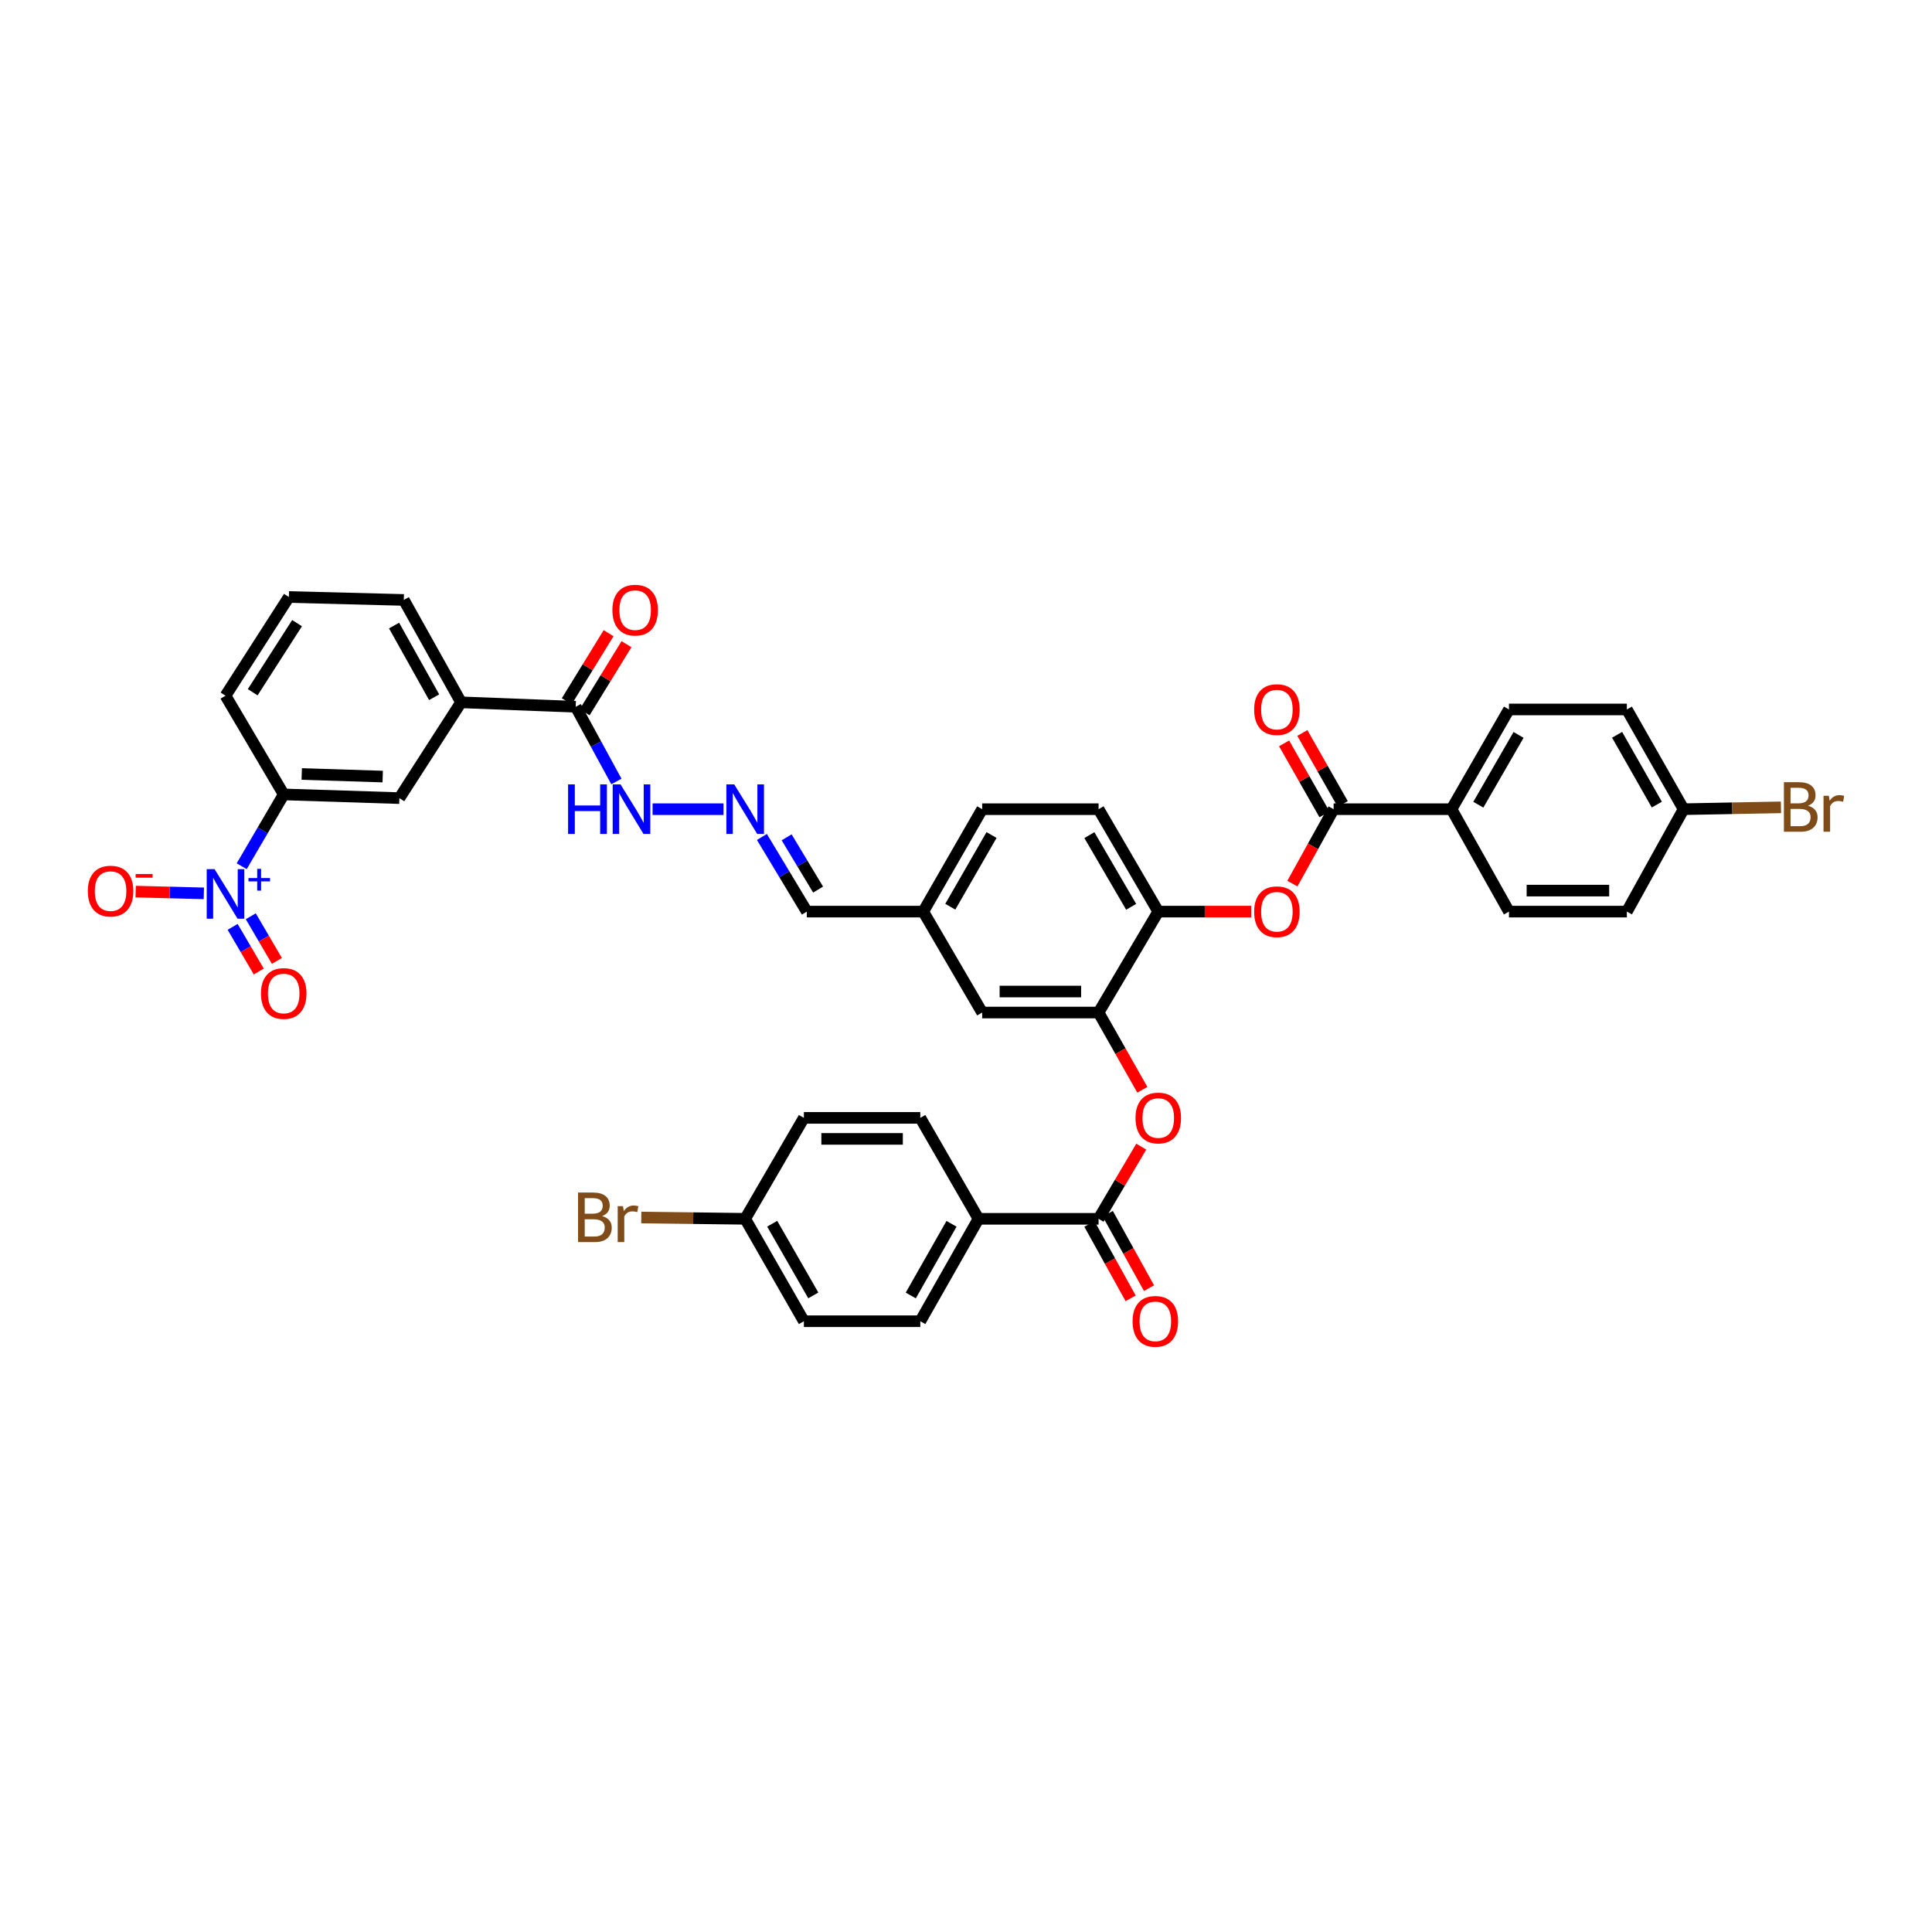<?xml version='1.0' encoding='iso-8859-1'?>
<svg version='1.1' baseProfile='full'
              xmlns='http://www.w3.org/2000/svg'
                      xmlns:rdkit='http://www.rdkit.org/xml'
                      xmlns:xlink='http://www.w3.org/1999/xlink'
                  xml:space='preserve'
width='1000px' height='1000px' viewBox='0 0 1000 1000'>
<!-- END OF HEADER -->
<rect style='opacity:1.0;fill:#FFFFFF;stroke:none' width='1000' height='1000' x='0' y='0'> </rect>
<path class='bond-5' d='M 125.104,448.363 L 135.978,429.778' style='fill:none;fill-rule:evenodd;stroke:#0000FF;stroke-width:6px;stroke-linecap:butt;stroke-linejoin:miter;stroke-opacity:1' />
<path class='bond-5' d='M 135.978,429.778 L 146.852,411.193' style='fill:none;fill-rule:evenodd;stroke:#000000;stroke-width:6px;stroke-linecap:butt;stroke-linejoin:miter;stroke-opacity:1' />
<path class='bond-11' d='M 105.507,462.397 L 87.862,461.947' style='fill:none;fill-rule:evenodd;stroke:#0000FF;stroke-width:6px;stroke-linecap:butt;stroke-linejoin:miter;stroke-opacity:1' />
<path class='bond-11' d='M 87.862,461.947 L 70.217,461.498' style='fill:none;fill-rule:evenodd;stroke:#FF0000;stroke-width:6px;stroke-linecap:butt;stroke-linejoin:miter;stroke-opacity:1' />
<path class='bond-14' d='M 120.414,479.748 L 127.176,491.302' style='fill:none;fill-rule:evenodd;stroke:#0000FF;stroke-width:6px;stroke-linecap:butt;stroke-linejoin:miter;stroke-opacity:1' />
<path class='bond-14' d='M 127.176,491.302 L 133.938,502.856' style='fill:none;fill-rule:evenodd;stroke:#FF0000;stroke-width:6px;stroke-linecap:butt;stroke-linejoin:miter;stroke-opacity:1' />
<path class='bond-14' d='M 129.797,474.257 L 136.559,485.811' style='fill:none;fill-rule:evenodd;stroke:#0000FF;stroke-width:6px;stroke-linecap:butt;stroke-linejoin:miter;stroke-opacity:1' />
<path class='bond-14' d='M 136.559,485.811 L 143.321,497.365' style='fill:none;fill-rule:evenodd;stroke:#FF0000;stroke-width:6px;stroke-linecap:butt;stroke-linejoin:miter;stroke-opacity:1' />
<path class='bond-0' d='M 568.622,630.857 L 579.667,612.179' style='fill:none;fill-rule:evenodd;stroke:#000000;stroke-width:6px;stroke-linecap:butt;stroke-linejoin:miter;stroke-opacity:1' />
<path class='bond-0' d='M 579.667,612.179 L 590.711,593.502' style='fill:none;fill-rule:evenodd;stroke:#FF0000;stroke-width:6px;stroke-linecap:butt;stroke-linejoin:miter;stroke-opacity:1' />
<path class='bond-13' d='M 568.622,630.857 L 506.472,630.857' style='fill:none;fill-rule:evenodd;stroke:#000000;stroke-width:6px;stroke-linecap:butt;stroke-linejoin:miter;stroke-opacity:1' />
<path class='bond-18' d='M 563.868,633.492 L 574.541,652.75' style='fill:none;fill-rule:evenodd;stroke:#000000;stroke-width:6px;stroke-linecap:butt;stroke-linejoin:miter;stroke-opacity:1' />
<path class='bond-18' d='M 574.541,652.75 L 585.215,672.009' style='fill:none;fill-rule:evenodd;stroke:#FF0000;stroke-width:6px;stroke-linecap:butt;stroke-linejoin:miter;stroke-opacity:1' />
<path class='bond-18' d='M 573.376,628.222 L 584.05,647.48' style='fill:none;fill-rule:evenodd;stroke:#000000;stroke-width:6px;stroke-linecap:butt;stroke-linejoin:miter;stroke-opacity:1' />
<path class='bond-18' d='M 584.05,647.48 L 594.724,666.739' style='fill:none;fill-rule:evenodd;stroke:#FF0000;stroke-width:6px;stroke-linecap:butt;stroke-linejoin:miter;stroke-opacity:1' />
<path class='bond-1' d='M 690.277,418.833 L 679.609,438.095' style='fill:none;fill-rule:evenodd;stroke:#000000;stroke-width:6px;stroke-linecap:butt;stroke-linejoin:miter;stroke-opacity:1' />
<path class='bond-1' d='M 679.609,438.095 L 668.942,457.357' style='fill:none;fill-rule:evenodd;stroke:#FF0000;stroke-width:6px;stroke-linecap:butt;stroke-linejoin:miter;stroke-opacity:1' />
<path class='bond-12' d='M 690.277,418.833 L 751.298,418.833' style='fill:none;fill-rule:evenodd;stroke:#000000;stroke-width:6px;stroke-linecap:butt;stroke-linejoin:miter;stroke-opacity:1' />
<path class='bond-17' d='M 695.002,416.146 L 684.547,397.766' style='fill:none;fill-rule:evenodd;stroke:#000000;stroke-width:6px;stroke-linecap:butt;stroke-linejoin:miter;stroke-opacity:1' />
<path class='bond-17' d='M 684.547,397.766 L 674.093,379.386' style='fill:none;fill-rule:evenodd;stroke:#FF0000;stroke-width:6px;stroke-linecap:butt;stroke-linejoin:miter;stroke-opacity:1' />
<path class='bond-17' d='M 685.552,421.521 L 675.097,403.141' style='fill:none;fill-rule:evenodd;stroke:#000000;stroke-width:6px;stroke-linecap:butt;stroke-linejoin:miter;stroke-opacity:1' />
<path class='bond-17' d='M 675.097,403.141 L 664.643,384.761' style='fill:none;fill-rule:evenodd;stroke:#FF0000;stroke-width:6px;stroke-linecap:butt;stroke-linejoin:miter;stroke-opacity:1' />
<path class='bond-2' d='M 568.622,524.084 L 508.368,524.084' style='fill:none;fill-rule:evenodd;stroke:#000000;stroke-width:6px;stroke-linecap:butt;stroke-linejoin:miter;stroke-opacity:1' />
<path class='bond-2' d='M 559.584,513.212 L 517.406,513.212' style='fill:none;fill-rule:evenodd;stroke:#000000;stroke-width:6px;stroke-linecap:butt;stroke-linejoin:miter;stroke-opacity:1' />
<path class='bond-3' d='M 568.622,524.084 L 579.95,544.078' style='fill:none;fill-rule:evenodd;stroke:#000000;stroke-width:6px;stroke-linecap:butt;stroke-linejoin:miter;stroke-opacity:1' />
<path class='bond-3' d='M 579.95,544.078 L 591.278,564.071' style='fill:none;fill-rule:evenodd;stroke:#FF0000;stroke-width:6px;stroke-linecap:butt;stroke-linejoin:miter;stroke-opacity:1' />
<path class='bond-40' d='M 568.622,524.084 L 599.516,471.845' style='fill:none;fill-rule:evenodd;stroke:#000000;stroke-width:6px;stroke-linecap:butt;stroke-linejoin:miter;stroke-opacity:1' />
<path class='bond-4' d='M 647.604,471.845 L 623.56,471.845' style='fill:none;fill-rule:evenodd;stroke:#FF0000;stroke-width:6px;stroke-linecap:butt;stroke-linejoin:miter;stroke-opacity:1' />
<path class='bond-4' d='M 623.56,471.845 L 599.516,471.845' style='fill:none;fill-rule:evenodd;stroke:#000000;stroke-width:6px;stroke-linecap:butt;stroke-linejoin:miter;stroke-opacity:1' />
<path class='bond-9' d='M 146.852,411.193 L 206.719,413.107' style='fill:none;fill-rule:evenodd;stroke:#000000;stroke-width:6px;stroke-linecap:butt;stroke-linejoin:miter;stroke-opacity:1' />
<path class='bond-9' d='M 156.179,400.614 L 198.086,401.954' style='fill:none;fill-rule:evenodd;stroke:#000000;stroke-width:6px;stroke-linecap:butt;stroke-linejoin:miter;stroke-opacity:1' />
<path class='bond-36' d='M 146.852,411.193 L 116.725,360.095' style='fill:none;fill-rule:evenodd;stroke:#000000;stroke-width:6px;stroke-linecap:butt;stroke-linejoin:miter;stroke-opacity:1' />
<path class='bond-6' d='M 297.988,365.827 L 238.64,363.526' style='fill:none;fill-rule:evenodd;stroke:#000000;stroke-width:6px;stroke-linecap:butt;stroke-linejoin:miter;stroke-opacity:1' />
<path class='bond-15' d='M 297.988,365.827 L 308.518,385.161' style='fill:none;fill-rule:evenodd;stroke:#000000;stroke-width:6px;stroke-linecap:butt;stroke-linejoin:miter;stroke-opacity:1' />
<path class='bond-15' d='M 308.518,385.161 L 319.049,404.496' style='fill:none;fill-rule:evenodd;stroke:#0000FF;stroke-width:6px;stroke-linecap:butt;stroke-linejoin:miter;stroke-opacity:1' />
<path class='bond-19' d='M 302.619,368.672 L 313.445,351.049' style='fill:none;fill-rule:evenodd;stroke:#000000;stroke-width:6px;stroke-linecap:butt;stroke-linejoin:miter;stroke-opacity:1' />
<path class='bond-19' d='M 313.445,351.049 L 324.27,333.426' style='fill:none;fill-rule:evenodd;stroke:#FF0000;stroke-width:6px;stroke-linecap:butt;stroke-linejoin:miter;stroke-opacity:1' />
<path class='bond-19' d='M 293.356,362.982 L 304.181,345.359' style='fill:none;fill-rule:evenodd;stroke:#000000;stroke-width:6px;stroke-linecap:butt;stroke-linejoin:miter;stroke-opacity:1' />
<path class='bond-19' d='M 304.181,345.359 L 315.006,327.735' style='fill:none;fill-rule:evenodd;stroke:#FF0000;stroke-width:6px;stroke-linecap:butt;stroke-linejoin:miter;stroke-opacity:1' />
<path class='bond-7' d='M 599.516,471.845 L 568.622,418.833' style='fill:none;fill-rule:evenodd;stroke:#000000;stroke-width:6px;stroke-linecap:butt;stroke-linejoin:miter;stroke-opacity:1' />
<path class='bond-7' d='M 585.489,469.367 L 563.863,432.259' style='fill:none;fill-rule:evenodd;stroke:#000000;stroke-width:6px;stroke-linecap:butt;stroke-linejoin:miter;stroke-opacity:1' />
<path class='bond-8' d='M 238.64,363.526 L 206.719,413.107' style='fill:none;fill-rule:evenodd;stroke:#000000;stroke-width:6px;stroke-linecap:butt;stroke-linejoin:miter;stroke-opacity:1' />
<path class='bond-39' d='M 238.64,363.526 L 209.014,310.532' style='fill:none;fill-rule:evenodd;stroke:#000000;stroke-width:6px;stroke-linecap:butt;stroke-linejoin:miter;stroke-opacity:1' />
<path class='bond-39' d='M 224.706,360.882 L 203.968,323.786' style='fill:none;fill-rule:evenodd;stroke:#000000;stroke-width:6px;stroke-linecap:butt;stroke-linejoin:miter;stroke-opacity:1' />
<path class='bond-10' d='M 374.503,418.833 L 337.779,418.833' style='fill:none;fill-rule:evenodd;stroke:#0000FF;stroke-width:6px;stroke-linecap:butt;stroke-linejoin:miter;stroke-opacity:1' />
<path class='bond-25' d='M 394.359,433.209 L 405.989,452.527' style='fill:none;fill-rule:evenodd;stroke:#0000FF;stroke-width:6px;stroke-linecap:butt;stroke-linejoin:miter;stroke-opacity:1' />
<path class='bond-25' d='M 405.989,452.527 L 417.619,471.845' style='fill:none;fill-rule:evenodd;stroke:#000000;stroke-width:6px;stroke-linecap:butt;stroke-linejoin:miter;stroke-opacity:1' />
<path class='bond-25' d='M 407.162,433.397 L 415.303,446.92' style='fill:none;fill-rule:evenodd;stroke:#0000FF;stroke-width:6px;stroke-linecap:butt;stroke-linejoin:miter;stroke-opacity:1' />
<path class='bond-25' d='M 415.303,446.92 L 423.444,460.442' style='fill:none;fill-rule:evenodd;stroke:#000000;stroke-width:6px;stroke-linecap:butt;stroke-linejoin:miter;stroke-opacity:1' />
<path class='bond-21' d='M 751.298,418.833 L 781.038,367.216' style='fill:none;fill-rule:evenodd;stroke:#000000;stroke-width:6px;stroke-linecap:butt;stroke-linejoin:miter;stroke-opacity:1' />
<path class='bond-21' d='M 765.179,416.518 L 785.997,380.387' style='fill:none;fill-rule:evenodd;stroke:#000000;stroke-width:6px;stroke-linecap:butt;stroke-linejoin:miter;stroke-opacity:1' />
<path class='bond-22' d='M 751.298,418.833 L 781.038,471.845' style='fill:none;fill-rule:evenodd;stroke:#000000;stroke-width:6px;stroke-linecap:butt;stroke-linejoin:miter;stroke-opacity:1' />
<path class='bond-23' d='M 506.472,630.857 L 476.345,683.863' style='fill:none;fill-rule:evenodd;stroke:#000000;stroke-width:6px;stroke-linecap:butt;stroke-linejoin:miter;stroke-opacity:1' />
<path class='bond-23' d='M 492.501,633.436 L 471.412,670.54' style='fill:none;fill-rule:evenodd;stroke:#000000;stroke-width:6px;stroke-linecap:butt;stroke-linejoin:miter;stroke-opacity:1' />
<path class='bond-24' d='M 506.472,630.857 L 476.345,578.612' style='fill:none;fill-rule:evenodd;stroke:#000000;stroke-width:6px;stroke-linecap:butt;stroke-linejoin:miter;stroke-opacity:1' />
<path class='bond-16' d='M 508.368,524.084 L 477.873,471.845' style='fill:none;fill-rule:evenodd;stroke:#000000;stroke-width:6px;stroke-linecap:butt;stroke-linejoin:miter;stroke-opacity:1' />
<path class='bond-20' d='M 568.622,418.833 L 508.368,418.833' style='fill:none;fill-rule:evenodd;stroke:#000000;stroke-width:6px;stroke-linecap:butt;stroke-linejoin:miter;stroke-opacity:1' />
<path class='bond-33' d='M 781.038,367.216 L 842.059,367.216' style='fill:none;fill-rule:evenodd;stroke:#000000;stroke-width:6px;stroke-linecap:butt;stroke-linejoin:miter;stroke-opacity:1' />
<path class='bond-30' d='M 781.038,471.845 L 842.059,471.845' style='fill:none;fill-rule:evenodd;stroke:#000000;stroke-width:6px;stroke-linecap:butt;stroke-linejoin:miter;stroke-opacity:1' />
<path class='bond-30' d='M 790.191,460.973 L 832.906,460.973' style='fill:none;fill-rule:evenodd;stroke:#000000;stroke-width:6px;stroke-linecap:butt;stroke-linejoin:miter;stroke-opacity:1' />
<path class='bond-32' d='M 476.345,683.863 L 416.091,683.863' style='fill:none;fill-rule:evenodd;stroke:#000000;stroke-width:6px;stroke-linecap:butt;stroke-linejoin:miter;stroke-opacity:1' />
<path class='bond-31' d='M 476.345,578.612 L 416.091,578.612' style='fill:none;fill-rule:evenodd;stroke:#000000;stroke-width:6px;stroke-linecap:butt;stroke-linejoin:miter;stroke-opacity:1' />
<path class='bond-31' d='M 467.307,589.484 L 425.129,589.484' style='fill:none;fill-rule:evenodd;stroke:#000000;stroke-width:6px;stroke-linecap:butt;stroke-linejoin:miter;stroke-opacity:1' />
<path class='bond-26' d='M 417.619,471.845 L 477.873,471.845' style='fill:none;fill-rule:evenodd;stroke:#000000;stroke-width:6px;stroke-linecap:butt;stroke-linejoin:miter;stroke-opacity:1' />
<path class='bond-29' d='M 477.873,471.845 L 508.368,418.833' style='fill:none;fill-rule:evenodd;stroke:#000000;stroke-width:6px;stroke-linecap:butt;stroke-linejoin:miter;stroke-opacity:1' />
<path class='bond-29' d='M 491.871,469.314 L 513.218,432.206' style='fill:none;fill-rule:evenodd;stroke:#000000;stroke-width:6px;stroke-linecap:butt;stroke-linejoin:miter;stroke-opacity:1' />
<path class='bond-27' d='M 871.419,418.833 L 842.059,471.845' style='fill:none;fill-rule:evenodd;stroke:#000000;stroke-width:6px;stroke-linecap:butt;stroke-linejoin:miter;stroke-opacity:1' />
<path class='bond-34' d='M 871.419,418.833 L 896.623,418.356' style='fill:none;fill-rule:evenodd;stroke:#000000;stroke-width:6px;stroke-linecap:butt;stroke-linejoin:miter;stroke-opacity:1' />
<path class='bond-34' d='M 896.623,418.356 L 921.827,417.879' style='fill:none;fill-rule:evenodd;stroke:#7F4C19;stroke-width:6px;stroke-linecap:butt;stroke-linejoin:miter;stroke-opacity:1' />
<path class='bond-42' d='M 871.419,418.833 L 842.059,367.216' style='fill:none;fill-rule:evenodd;stroke:#000000;stroke-width:6px;stroke-linecap:butt;stroke-linejoin:miter;stroke-opacity:1' />
<path class='bond-42' d='M 857.565,416.466 L 837.013,380.334' style='fill:none;fill-rule:evenodd;stroke:#000000;stroke-width:6px;stroke-linecap:butt;stroke-linejoin:miter;stroke-opacity:1' />
<path class='bond-28' d='M 385.705,630.857 L 416.091,578.612' style='fill:none;fill-rule:evenodd;stroke:#000000;stroke-width:6px;stroke-linecap:butt;stroke-linejoin:miter;stroke-opacity:1' />
<path class='bond-35' d='M 385.705,630.857 L 358.815,630.517' style='fill:none;fill-rule:evenodd;stroke:#000000;stroke-width:6px;stroke-linecap:butt;stroke-linejoin:miter;stroke-opacity:1' />
<path class='bond-35' d='M 358.815,630.517 L 331.926,630.177' style='fill:none;fill-rule:evenodd;stroke:#7F4C19;stroke-width:6px;stroke-linecap:butt;stroke-linejoin:miter;stroke-opacity:1' />
<path class='bond-41' d='M 385.705,630.857 L 416.091,683.863' style='fill:none;fill-rule:evenodd;stroke:#000000;stroke-width:6px;stroke-linecap:butt;stroke-linejoin:miter;stroke-opacity:1' />
<path class='bond-41' d='M 399.694,633.401 L 420.965,670.505' style='fill:none;fill-rule:evenodd;stroke:#000000;stroke-width:6px;stroke-linecap:butt;stroke-linejoin:miter;stroke-opacity:1' />
<path class='bond-38' d='M 116.725,360.095 L 149.528,309.004' style='fill:none;fill-rule:evenodd;stroke:#000000;stroke-width:6px;stroke-linecap:butt;stroke-linejoin:miter;stroke-opacity:1' />
<path class='bond-38' d='M 130.794,358.305 L 153.756,322.542' style='fill:none;fill-rule:evenodd;stroke:#000000;stroke-width:6px;stroke-linecap:butt;stroke-linejoin:miter;stroke-opacity:1' />
<path class='bond-37' d='M 209.014,310.532 L 149.528,309.004' style='fill:none;fill-rule:evenodd;stroke:#000000;stroke-width:6px;stroke-linecap:butt;stroke-linejoin:miter;stroke-opacity:1' />
<path  class='atom-0' d='M 111.054 449.854
L 119.461 463.444
Q 120.295 464.785, 121.635 467.213
Q 122.976 469.641, 123.049 469.786
L 123.049 449.854
L 126.455 449.854
L 126.455 475.511
L 122.94 475.511
L 113.916 460.653
Q 112.866 458.914, 111.742 456.921
Q 110.655 454.927, 110.329 454.311
L 110.329 475.511
L 106.995 475.511
L 106.995 449.854
L 111.054 449.854
' fill='#0000FF'/>
<path  class='atom-0' d='M 128.608 454.479
L 133.128 454.479
L 133.128 449.719
L 135.137 449.719
L 135.137 454.479
L 139.777 454.479
L 139.777 456.201
L 135.137 456.201
L 135.137 460.984
L 133.128 460.984
L 133.128 456.201
L 128.608 456.201
L 128.608 454.479
' fill='#0000FF'/>
<path  class='atom-4' d='M 587.738 578.684
Q 587.738 572.524, 590.782 569.081
Q 593.826 565.638, 599.516 565.638
Q 605.205 565.638, 608.25 569.081
Q 611.294 572.524, 611.294 578.684
Q 611.294 584.918, 608.213 588.469
Q 605.133 591.984, 599.516 591.984
Q 593.863 591.984, 590.782 588.469
Q 587.738 584.954, 587.738 578.684
M 599.516 589.085
Q 603.43 589.085, 605.532 586.476
Q 607.67 583.83, 607.67 578.684
Q 607.67 573.647, 605.532 571.11
Q 603.43 568.537, 599.516 568.537
Q 595.602 568.537, 593.464 571.074
Q 591.362 573.611, 591.362 578.684
Q 591.362 583.867, 593.464 586.476
Q 595.602 589.085, 599.516 589.085
' fill='#FF0000'/>
<path  class='atom-5' d='M 649.139 471.918
Q 649.139 465.757, 652.184 462.314
Q 655.228 458.872, 660.917 458.872
Q 666.607 458.872, 669.651 462.314
Q 672.695 465.757, 672.695 471.918
Q 672.695 478.151, 669.615 481.702
Q 666.534 485.217, 660.917 485.217
Q 655.264 485.217, 652.184 481.702
Q 649.139 478.187, 649.139 471.918
M 660.917 482.318
Q 664.831 482.318, 666.933 479.709
Q 669.071 477.064, 669.071 471.918
Q 669.071 466.88, 666.933 464.344
Q 664.831 461.771, 660.917 461.771
Q 657.003 461.771, 654.865 464.307
Q 652.763 466.844, 652.763 471.918
Q 652.763 477.1, 654.865 479.709
Q 657.003 482.318, 660.917 482.318
' fill='#FF0000'/>
<path  class='atom-11' d='M 380.033 406.005
L 388.441 419.594
Q 389.274 420.935, 390.615 423.363
Q 391.956 425.791, 392.028 425.936
L 392.028 406.005
L 395.435 406.005
L 395.435 431.662
L 391.92 431.662
L 382.896 416.804
Q 381.845 415.064, 380.722 413.071
Q 379.634 411.078, 379.308 410.462
L 379.308 431.662
L 375.974 431.662
L 375.974 406.005
L 380.033 406.005
' fill='#0000FF'/>
<path  class='atom-12' d='M 45.455 461.239
Q 45.455 455.078, 48.499 451.636
Q 51.543 448.193, 57.232 448.193
Q 62.922 448.193, 65.966 451.636
Q 69.01 455.078, 69.01 461.239
Q 69.01 467.472, 65.93 471.024
Q 62.849 474.539, 57.232 474.539
Q 51.579 474.539, 48.499 471.024
Q 45.455 467.509, 45.455 461.239
M 57.232 471.64
Q 61.146 471.64, 63.248 469.031
Q 65.386 466.385, 65.386 461.239
Q 65.386 456.202, 63.248 453.665
Q 61.146 451.092, 57.232 451.092
Q 53.319 451.092, 51.18 453.629
Q 49.078 456.166, 49.078 461.239
Q 49.078 466.421, 51.18 469.031
Q 53.319 471.64, 57.232 471.64
' fill='#FF0000'/>
<path  class='atom-12' d='M 70.206 452.381
L 78.984 452.381
L 78.984 454.294
L 70.206 454.294
L 70.206 452.381
' fill='#FF0000'/>
<path  class='atom-15' d='M 135.074 514.233
Q 135.074 508.072, 138.118 504.63
Q 141.162 501.187, 146.852 501.187
Q 152.541 501.187, 155.586 504.63
Q 158.63 508.072, 158.63 514.233
Q 158.63 520.466, 155.549 524.018
Q 152.469 527.533, 146.852 527.533
Q 141.199 527.533, 138.118 524.018
Q 135.074 520.502, 135.074 514.233
M 146.852 524.634
Q 150.766 524.634, 152.868 522.024
Q 155.006 519.379, 155.006 514.233
Q 155.006 509.196, 152.868 506.659
Q 150.766 504.086, 146.852 504.086
Q 142.938 504.086, 140.8 506.623
Q 138.698 509.159, 138.698 514.233
Q 138.698 519.415, 140.8 522.024
Q 142.938 524.634, 146.852 524.634
' fill='#FF0000'/>
<path  class='atom-16' d='M 294.043 406.005
L 297.522 406.005
L 297.522 416.913
L 310.641 416.913
L 310.641 406.005
L 314.12 406.005
L 314.12 431.662
L 310.641 431.662
L 310.641 419.812
L 297.522 419.812
L 297.522 431.662
L 294.043 431.662
L 294.043 406.005
' fill='#0000FF'/>
<path  class='atom-16' d='M 321.187 406.005
L 329.594 419.594
Q 330.428 420.935, 331.769 423.363
Q 333.109 425.791, 333.182 425.936
L 333.182 406.005
L 336.588 406.005
L 336.588 431.662
L 333.073 431.662
L 324.05 416.804
Q 322.999 415.064, 321.875 413.071
Q 320.788 411.078, 320.462 410.462
L 320.462 431.662
L 317.128 431.662
L 317.128 406.005
L 321.187 406.005
' fill='#0000FF'/>
<path  class='atom-18' d='M 649.139 367.289
Q 649.139 361.128, 652.184 357.686
Q 655.228 354.243, 660.917 354.243
Q 666.607 354.243, 669.651 357.686
Q 672.695 361.128, 672.695 367.289
Q 672.695 373.522, 669.615 377.074
Q 666.534 380.589, 660.917 380.589
Q 655.264 380.589, 652.184 377.074
Q 649.139 373.558, 649.139 367.289
M 660.917 377.69
Q 664.831 377.69, 666.933 375.08
Q 669.071 372.435, 669.071 367.289
Q 669.071 362.252, 666.933 359.715
Q 664.831 357.142, 660.917 357.142
Q 657.003 357.142, 654.865 359.679
Q 652.763 362.215, 652.763 367.289
Q 652.763 372.471, 654.865 375.08
Q 657.003 377.69, 660.917 377.69
' fill='#FF0000'/>
<path  class='atom-19' d='M 586.222 683.935
Q 586.222 677.774, 589.266 674.332
Q 592.31 670.889, 598 670.889
Q 603.689 670.889, 606.734 674.332
Q 609.778 677.774, 609.778 683.935
Q 609.778 690.168, 606.697 693.72
Q 603.617 697.235, 598 697.235
Q 592.347 697.235, 589.266 693.72
Q 586.222 690.205, 586.222 683.935
M 598 694.336
Q 601.914 694.336, 604.016 691.727
Q 606.154 689.081, 606.154 683.935
Q 606.154 678.898, 604.016 676.361
Q 601.914 673.788, 598 673.788
Q 594.086 673.788, 591.948 676.325
Q 589.846 678.862, 589.846 683.935
Q 589.846 689.117, 591.948 691.727
Q 594.086 694.336, 598 694.336
' fill='#FF0000'/>
<path  class='atom-20' d='M 316.977 315.811
Q 316.977 309.651, 320.021 306.208
Q 323.065 302.765, 328.755 302.765
Q 334.444 302.765, 337.488 306.208
Q 340.532 309.651, 340.532 315.811
Q 340.532 322.044, 337.452 325.596
Q 334.372 329.111, 328.755 329.111
Q 323.101 329.111, 320.021 325.596
Q 316.977 322.081, 316.977 315.811
M 328.755 326.212
Q 332.668 326.212, 334.77 323.603
Q 336.908 320.957, 336.908 315.811
Q 336.908 310.774, 334.77 308.237
Q 332.668 305.664, 328.755 305.664
Q 324.841 305.664, 322.703 308.201
Q 320.601 310.738, 320.601 315.811
Q 320.601 320.993, 322.703 323.603
Q 324.841 326.212, 328.755 326.212
' fill='#FF0000'/>
<path  class='atom-35' d='M 935.81 417.033
Q 938.274 417.722, 939.506 419.244
Q 940.775 420.73, 940.775 422.94
Q 940.775 426.492, 938.491 428.521
Q 936.245 430.514, 931.968 430.514
L 923.343 430.514
L 923.343 404.857
L 930.917 404.857
Q 935.302 404.857, 937.513 406.633
Q 939.724 408.408, 939.724 411.67
Q 939.724 415.548, 935.81 417.033
M 926.786 407.756
L 926.786 415.801
L 930.917 415.801
Q 933.454 415.801, 934.759 414.787
Q 936.1 413.736, 936.1 411.67
Q 936.1 407.756, 930.917 407.756
L 926.786 407.756
M 931.968 427.615
Q 934.469 427.615, 935.81 426.419
Q 937.151 425.223, 937.151 422.94
Q 937.151 420.838, 935.665 419.788
Q 934.215 418.7, 931.425 418.7
L 926.786 418.7
L 926.786 427.615
L 931.968 427.615
' fill='#7F4C19'/>
<path  class='atom-35' d='M 946.609 411.887
L 947.008 414.46
Q 948.965 411.561, 952.154 411.561
Q 953.168 411.561, 954.545 411.924
L 954.002 414.968
Q 952.444 414.605, 951.574 414.605
Q 950.052 414.605, 949.037 415.221
Q 948.059 415.801, 947.261 417.215
L 947.261 430.514
L 943.855 430.514
L 943.855 411.887
L 946.609 411.887
' fill='#7F4C19'/>
<path  class='atom-36' d='M 311.674 629.437
Q 314.138 630.126, 315.37 631.648
Q 316.639 633.134, 316.639 635.344
Q 316.639 638.896, 314.356 640.925
Q 312.109 642.918, 307.833 642.918
L 299.208 642.918
L 299.208 617.261
L 306.782 617.261
Q 311.167 617.261, 313.377 619.037
Q 315.588 620.812, 315.588 624.074
Q 315.588 627.952, 311.674 629.437
M 302.65 620.16
L 302.65 628.205
L 306.782 628.205
Q 309.318 628.205, 310.623 627.191
Q 311.964 626.14, 311.964 624.074
Q 311.964 620.16, 306.782 620.16
L 302.65 620.16
M 307.833 640.019
Q 310.333 640.019, 311.674 638.823
Q 313.015 637.627, 313.015 635.344
Q 313.015 633.243, 311.529 632.192
Q 310.079 631.104, 307.289 631.104
L 302.65 631.104
L 302.65 640.019
L 307.833 640.019
' fill='#7F4C19'/>
<path  class='atom-36' d='M 322.473 624.291
L 322.872 626.864
Q 324.829 623.965, 328.018 623.965
Q 329.032 623.965, 330.41 624.328
L 329.866 627.372
Q 328.308 627.009, 327.438 627.009
Q 325.916 627.009, 324.901 627.625
Q 323.923 628.205, 323.125 629.619
L 323.125 642.918
L 319.719 642.918
L 319.719 624.291
L 322.473 624.291
' fill='#7F4C19'/>
</svg>

